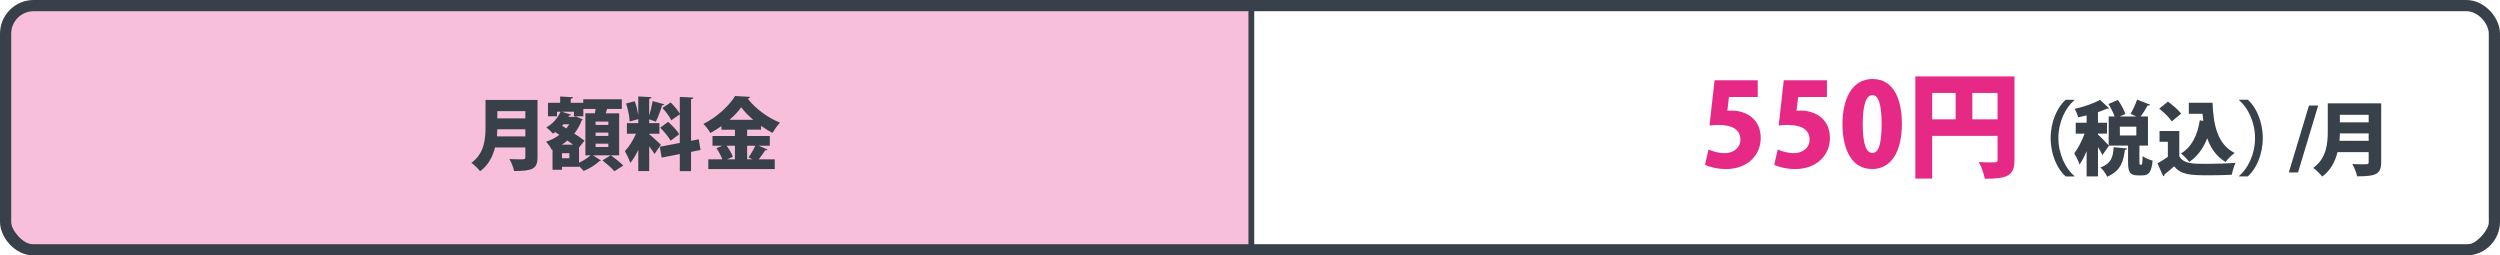 <?xml version="1.0" encoding="UTF-8"?><svg id="_レイヤー_1" xmlns="http://www.w3.org/2000/svg" viewBox="0 0 1404.73 143.53"><defs><style>.cls-1{stroke-width:3.15px;}.cls-1,.cls-2{fill:none;}.cls-1,.cls-2,.cls-3{stroke:#384149;stroke-miterlimit:10;}.cls-2{stroke-width:6.3px;}.cls-3{fill:#f7bfda;stroke-width:2.97px;}.cls-4{fill:#384149;}.cls-4,.cls-5{stroke-width:0px;}.cls-5{fill:#e52985;}</style></defs><path class="cls-3" d="m18.01,3.15h685.14v138.06H26.16c-12.71,0-23.01-10.3-23.01-23.01V18.01c0-8.21,6.65-14.86,14.86-14.86Z"/><path class="cls-4" d="m302.03,56.16v32.21c0,6.58-2.91,7.72-13.15,7.72-.35-1.9-1.63-5.03-2.65-6.75,2.03.18,4.5.18,6.13.18,2.38,0,2.82,0,2.82-1.24v-5.43h-17.03c-1.28,5.07-3.75,10.02-8.38,13.37-.97-1.32-3.49-3.79-4.9-4.72,7.37-5.34,7.94-13.59,7.94-20.21v-15.14h29.22Zm-22.59,16.46c-.04,1.28-.09,2.65-.22,4.02h15.97v-4.02h-15.75Zm15.75-10.19h-15.75v4.1h15.75v-4.1Z"/><path class="cls-4" d="m347.87,87.27h-4.63c2.25,1.63,5.38,4.06,6.97,5.74l-4.99,3.22c-1.37-1.63-4.41-4.32-6.71-6.13l4.59-2.82h-9.93l4.5,2.87c-.18.13-.44.26-.79.31-1.81,1.85-5.69,4.32-8.91,5.6-.62-.75-1.63-1.77-2.6-2.69v.35h-9.58v1.68h-5.34v-11.34l-.4.18c-.66-1.37-2.12-3.49-3.22-4.59,2.69-.88,5.21-2.21,7.46-3.84l-2.29-1.59c-.44.31-.88.62-1.32.88-.84-.97-2.56-2.69-3.66-3.53,3.35-1.85,6.4-5.21,7.94-8.78h-1.99v2.56h-5.07v-7.59h6.84v-3.53l7.24.4c-.04.49-.4.75-1.28.88v2.25h7.02v-1.99h21.67v5.43h-8.25c-.22.79-.53,1.63-.79,2.47h7.55v23.61h-.03Zm-22.51-4.41v8.56c2.43-1.1,4.94-2.74,6.53-4.15h-2.96v-23.61h5.3c.18-.79.35-1.63.44-2.47h-6.88v4.15h-5.3v-2.56h-6.88l5.3,1.63c-.13.35-.53.53-1.15.49l-.4.75h3.4l.93-.18,3.71,1.59c-.13.35-.35.49-.62.71-.97,2.69-2.38,5.12-4.1,7.28,2.25,1.46,4.32,2.87,5.74,3.97l-3.04,3.84h-.02Zm-6.53-3.88c-.97.84-1.99,1.59-3.09,2.29h6.27l-3.18-2.29Zm1.1,9.93v-2.82h-4.15v2.82h4.15Zm-4.1-18.23l2.34,1.5c.62-.75,1.19-1.54,1.68-2.34h-3.31l-.71.84Zm25.99-.49v-1.85h-7.15v1.85h7.15Zm0,6.18v-1.85h-7.15v1.85h7.15Zm0,6.22v-1.85h-7.15v1.85h7.15Z"/><path class="cls-4" d="m364.77,75.4c1.5,1.15,5.65,4.99,6.58,5.91l-3.57,5.21c-.71-1.19-1.85-2.78-3-4.28v13.86h-6.13v-11.91c-1.32,2.82-2.87,5.43-4.5,7.33-.57-1.94-2.03-4.81-3-6.62,2.34-2.43,4.68-6.27,6.22-9.75h-5.12v-5.96h6.4v-2.25l-4.85,1.32c-.09-2.69-.93-6.93-1.99-10.11l4.85-1.28c.88,2.34,1.54,5.16,1.94,7.55h.04v-10.24l7.41.4c-.04.49-.4.75-1.28.93v9.49c.79-2.6,1.54-5.74,1.94-8.21l6.58,1.81c-.13.35-.57.57-1.28.57-.79,2.82-2.25,6.71-3.49,9.18-1.24-.44-2.52-.93-3.75-1.32v2.16h5.74v5.96h-5.74v.26h0Zm28.86,8.87l-5.34,1.06v10.81h-6.31v-9.58l-10.19,1.99-1.06-6.09,11.25-2.16v-16.06l-4.81,3.35c-.84-1.94-3.04-4.85-4.94-6.93l4.63-3.09c1.85,1.85,4.06,4.41,5.12,6.31v-9.44l7.63.4c-.04.49-.4.79-1.32.97v23.3l4.32-.84,1.01,6h0Zm-18.18-15.8c2.21,1.99,4.99,4.85,6.22,6.93l-4.85,3.66c-1.06-2.03-3.66-5.12-5.87-7.33l4.5-3.27h0Z"/><path class="cls-4" d="m426.24,81.88l5.03,2.12c-.22.4-.75.53-1.37.49-.88,1.54-2.34,3.44-3.57,5.03h9v5.47h-37.33v-5.47h7.9c-.75-1.9-2.03-4.37-3.31-6.27l3.27-1.37h-5.52v-5.47h12.62v-3.53h-7.59v-2.03c-1.99,1.41-4.06,2.74-6.22,3.88-.84-1.5-2.6-3.88-3.93-5.12,7.55-3.66,14.65-10.37,17.83-15.67l8.38.49c-.13.49-.57.93-1.28.97,4.24,5.69,11.61,10.94,18.14,13.5-1.59,1.63-3.04,3.84-4.24,5.78-2.12-1.1-4.28-2.47-6.4-3.97v2.16h-7.85v3.53h12.75v5.47h-6.31Zm-13.28,0h-4.63c1.41,2.03,2.87,4.46,3.44,6.22l-3.22,1.41h4.41v-7.63Zm10.28-14.56c-2.74-2.29-5.12-4.77-6.75-7.02-1.63,2.29-3.93,4.72-6.58,7.02h13.33Zm-2.65,21.14c1.28-1.77,2.82-4.37,3.8-6.58h-4.59v7.63h3l-2.21-1.06h0Z"/><path class="cls-4" d="m1165.57,56.29c-4.94,4.13-8.98,12.24-8.98,21.31s4.12,17.27,8.98,21.31v.23h-4.9c-4.71-4.13-8.43-12.33-8.43-21.53s3.72-17.41,8.43-21.53h4.9v.23-.02Z"/><path class="cls-4" d="m1202.15,90.97c0,1.45.04,1.59.45,1.59h.54c.5,0,.68-.63.77-4.85,1.22,1.04,3.94,2.08,5.62,2.54-.59,6.48-2.18,8.3-5.67,8.3h-2.54c-4.62,0-5.58-1.95-5.58-7.53v-9.2h-10.83l.09.09-3.67,5.21c-.59-1.22-1.5-2.86-2.49-4.49v16.5h-6.39v-14.23c-1.18,2.9-2.54,5.58-3.99,7.57-.54-1.9-1.99-4.67-2.95-6.35,2.18-2.77,4.35-7.07,5.8-11.02h-4.99v-6.12h6.12v-4.13c-1.59.41-3.22.77-4.76,1.09-.27-1.31-1.18-3.49-1.95-4.76,5.21-1.18,10.79-3.08,14.23-5.08l5.12,4.71c-.27.27-.73.27-1.27.27-1.45.68-3.13,1.31-4.99,1.95v5.94h5.08v6.12h-5.08v.54c1.27,1.04,4.94,4.81,6.03,6.07v-16.27h3.31c-.73-2.13-2.09-4.85-3.45-6.98l5.3-2.31c1.68,2.4,3.54,5.62,4.17,7.89l-3.08,1.41h9.29l-3.26-1.45c1.31-2.22,2.86-5.53,3.67-8.02l7.34,2.86c-.23.36-.73.54-1.45.5-.95,1.86-2.54,4.31-3.85,6.12h4.08v16.37h-4.8v9.16h.03Zm-6.98-7.57c-.09.45-.5.77-1.22.86-.77,5.94-1.95,11.56-9.93,15.05-.68-1.59-2.4-4.04-3.81-5.21,6.44-2.4,7.07-6.3,7.44-11.38l7.53.68h0Zm-4.04-12.24v4.94h9.25v-4.94h-9.25Z"/><path class="cls-4" d="m1224.53,73.61v14.23c2.54,4.22,7.48,4.22,15.28,4.22,5.35,0,11.74-.18,16.32-.59-.73,1.59-1.77,4.76-2.09,6.71-3.4.18-7.98.32-12.33.32-11.24,0-15.96-.23-20.08-5.03-1.86,1.63-3.76,3.26-5.4,4.53,0,.59-.18.86-.72,1.04l-3.26-7.25c1.86-1.04,3.94-2.31,5.85-3.67v-8.43h-4.67v-6.07h11.11-.01Zm-6.39-16.5c2.58,1.86,5.89,4.62,7.43,6.75l-5.26,4.35c-1.31-2.09-4.49-5.12-7.07-7.16l4.9-3.94h0Zm25.07.63c.45,12.38,2.77,23.39,12.42,28.2-1.54,1.09-3.94,3.49-5.12,5.08-5.17-3.13-8.34-7.8-10.29-13.33-2.22,5.62-5.49,10.25-10.11,13.28-.95-1.31-3.22-3.67-4.62-4.76,5.94-3.45,9.29-10.29,10.56-18.63l1.95.36c-.18-1.31-.32-2.63-.41-3.99h-7.71v-6.21h13.33Z"/><path class="cls-4" d="m1258.11,98.9c4.94-4.13,8.98-12.24,8.98-21.31s-4.12-17.27-8.98-21.31v-.23h4.9c4.76,4.12,8.43,12.33,8.43,21.53s-3.67,17.41-8.43,21.53h-4.9v-.23.02Z"/><path class="cls-4" d="m1291.24,96.91h-5.17l11.33-37.63h5.17l-11.33,37.63Z"/><path class="cls-4" d="m1337.97,58.06v33.09c0,6.75-2.99,7.93-13.51,7.93-.36-1.95-1.68-5.17-2.72-6.94,2.09.18,4.62.18,6.3.18,2.45,0,2.9,0,2.9-1.27v-5.58h-17.5c-1.31,5.21-3.85,10.29-8.61,13.74-1-1.36-3.58-3.9-5.03-4.85,7.57-5.49,8.16-13.96,8.16-20.76v-15.55h30.01,0Zm-23.21,16.91c-.04,1.31-.09,2.72-.23,4.13h16.41v-4.13h-16.18Zm16.18-10.47h-16.18v4.22h16.18v-4.22Z"/><path class="cls-1" d="m703.15,3.15h682.67c8.7,0,15.76,7.06,15.76,15.76v99.29c0,12.71-10.3,23.01-23.01,23.01h-675.42V3.15h0Z"/><rect class="cls-2" x="3.15" y="3.15" width="1398.43" height="137.23" rx="15.76" ry="15.76"/><path class="cls-5" d="m987.66,45.11v9.38h-16.17l-.91,7.76c.78-.06,1.49-.13,2.26-.13,7.63,0,16.5,4.21,16.5,15.46,0,9.32-7.18,17.4-19.47,17.4-4.92,0-9.45-1.17-11.84-2.39l2.01-8.6c2.07.97,5.43,2.07,9.06,2.07,4.59,0,8.8-2.72,8.8-7.63,0-5.5-4.4-8.22-12.23-8.22-2,0-3.56.06-5.11.32l2.85-25.43h24.26Z"/><path class="cls-5" d="m1026.54,45.11v9.38h-16.17l-.91,7.76c.78-.06,1.49-.13,2.26-.13,7.63,0,16.5,4.21,16.5,15.46,0,9.32-7.18,17.4-19.47,17.4-4.92,0-9.45-1.17-11.84-2.39l2.01-8.6c2.07.97,5.43,2.07,9.06,2.07,4.59,0,8.8-2.72,8.8-7.63,0-5.5-4.4-8.22-12.23-8.22-2.01,0-3.56.06-5.11.32l2.85-25.43h24.26Z"/><path class="cls-5" d="m1035.27,69.82c0-13.84,5.11-25.43,16.89-25.43,12.68,0,16.5,12.88,16.5,25.1,0,16.04-6.21,25.49-16.69,25.49-12.55,0-16.69-12.81-16.69-25.17Zm22-.13c0-10.55-1.62-16.24-5.18-16.24-3.36,0-5.43,5.05-5.43,16.24s1.88,16.24,5.43,16.24c2.72,0,5.18-2.85,5.18-16.24Z"/><path class="cls-5" d="m1131.92,42.91v46.91c0,8.93-3.82,10.61-16.69,10.61-.39-2.65-2-6.99-3.36-9.38,2.26.19,4.92.19,6.79.19,3.37,0,3.75,0,3.75-1.55v-13.33h-36.75v24h-9.45v-57.45h55.71Zm-46.26,9.32v14.82h13.2v-14.82h-13.2Zm22.58,14.82h14.17v-14.82h-14.17v14.82Z"/></svg>